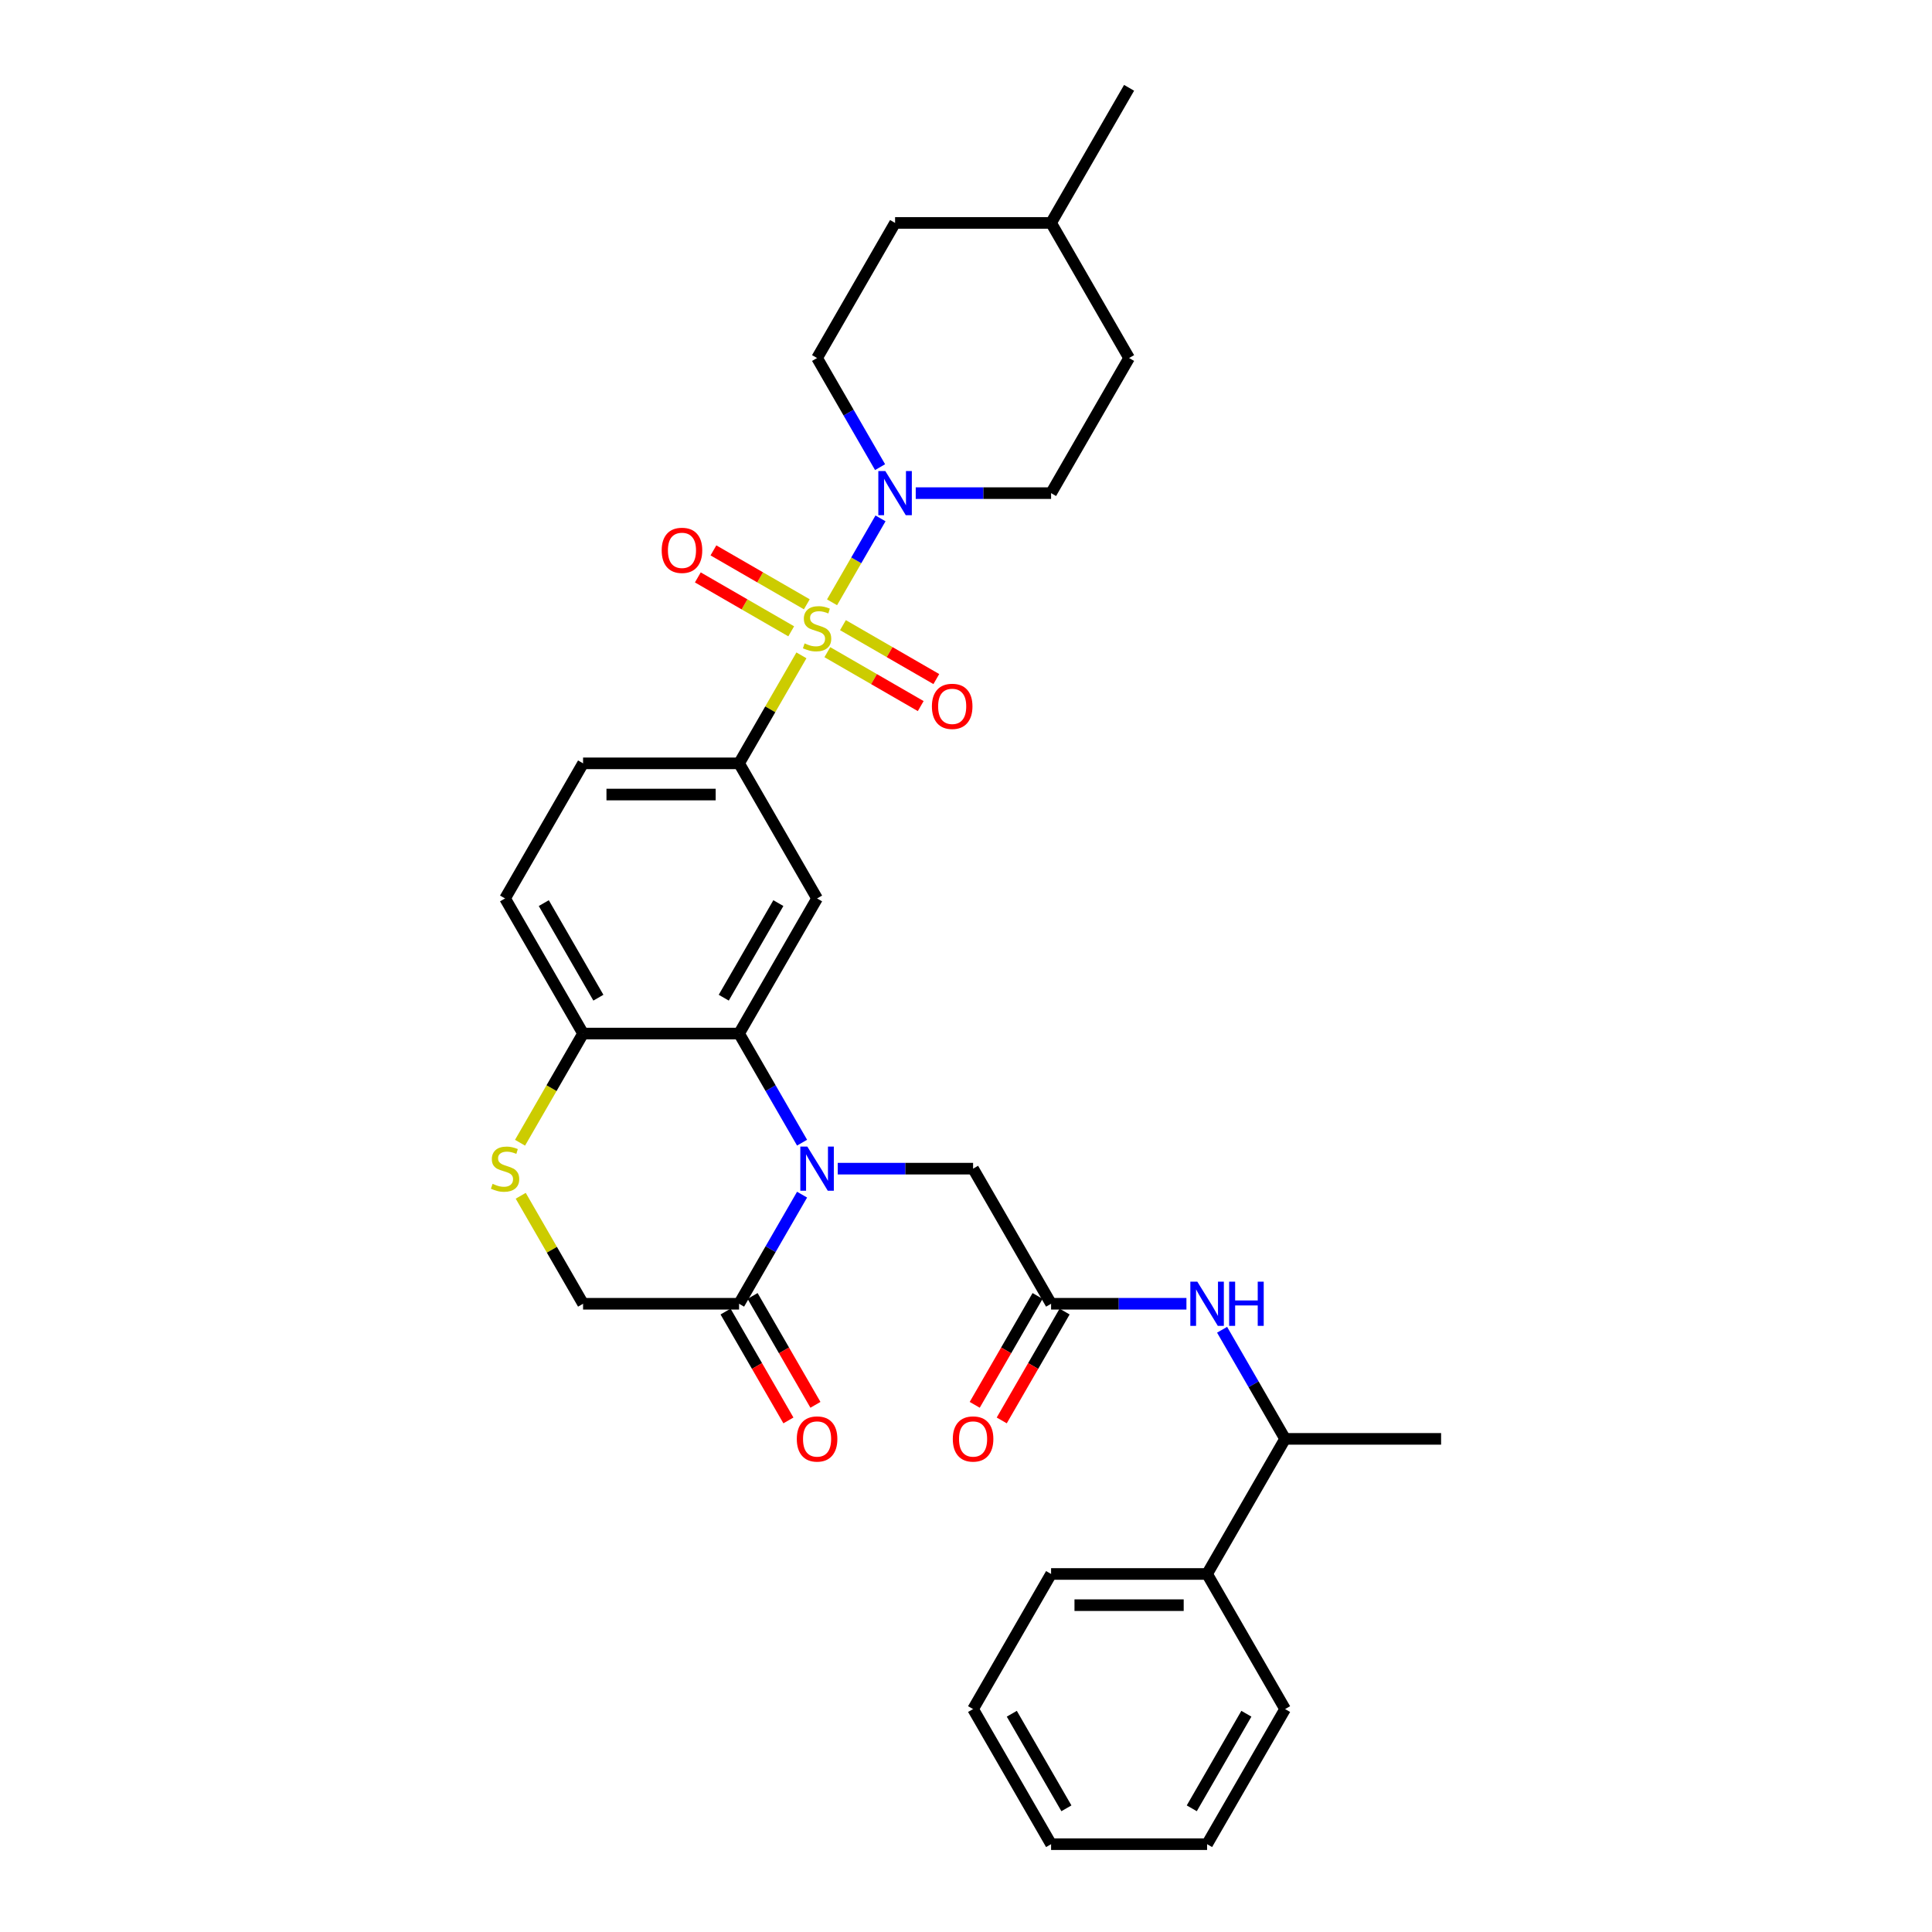 <?xml version='1.0' encoding='iso-8859-1'?>
<svg version='1.1' baseProfile='full'
              xmlns='http://www.w3.org/2000/svg'
                      xmlns:rdkit='http://www.rdkit.org/xml'
                      xmlns:xlink='http://www.w3.org/1999/xlink'
                  xml:space='preserve'
width='1000px' height='1000px' viewBox='0 0 1000 1000'>
<!-- END OF HEADER -->
<rect style='opacity:1.0;fill:#FFFFFF;stroke:none' width='1000' height='1000' x='0' y='0'> </rect>
<path class='bond-2' d='M 430.666,311.754 L 443.207,290.032' style='fill:none;fill-rule:evenodd;stroke:#CCCC00;stroke-width:6px;stroke-linecap:butt;stroke-linejoin:miter;stroke-opacity:1' />
<path class='bond-2' d='M 443.207,290.032 L 455.749,268.31' style='fill:none;fill-rule:evenodd;stroke:#0000FF;stroke-width:6px;stroke-linecap:butt;stroke-linejoin:miter;stroke-opacity:1' />
<path class='bond-3' d='M 414.815,339.209 L 398.679,367.157' style='fill:none;fill-rule:evenodd;stroke:#CCCC00;stroke-width:6px;stroke-linecap:butt;stroke-linejoin:miter;stroke-opacity:1' />
<path class='bond-3' d='M 398.679,367.157 L 382.544,395.105' style='fill:none;fill-rule:evenodd;stroke:#000000;stroke-width:6px;stroke-linecap:butt;stroke-linejoin:miter;stroke-opacity:1' />
<path class='bond-11' d='M 428.231,337.566 L 452.398,351.519' style='fill:none;fill-rule:evenodd;stroke:#CCCC00;stroke-width:6px;stroke-linecap:butt;stroke-linejoin:miter;stroke-opacity:1' />
<path class='bond-11' d='M 452.398,351.519 L 476.564,365.472' style='fill:none;fill-rule:evenodd;stroke:#FF0000;stroke-width:6px;stroke-linecap:butt;stroke-linejoin:miter;stroke-opacity:1' />
<path class='bond-11' d='M 436.306,323.58 L 460.472,337.533' style='fill:none;fill-rule:evenodd;stroke:#CCCC00;stroke-width:6px;stroke-linecap:butt;stroke-linejoin:miter;stroke-opacity:1' />
<path class='bond-11' d='M 460.472,337.533 L 484.639,351.486' style='fill:none;fill-rule:evenodd;stroke:#FF0000;stroke-width:6px;stroke-linecap:butt;stroke-linejoin:miter;stroke-opacity:1' />
<path class='bond-12' d='M 417.604,312.783 L 393.438,298.831' style='fill:none;fill-rule:evenodd;stroke:#CCCC00;stroke-width:6px;stroke-linecap:butt;stroke-linejoin:miter;stroke-opacity:1' />
<path class='bond-12' d='M 393.438,298.831 L 369.271,284.878' style='fill:none;fill-rule:evenodd;stroke:#FF0000;stroke-width:6px;stroke-linecap:butt;stroke-linejoin:miter;stroke-opacity:1' />
<path class='bond-12' d='M 409.53,326.769 L 385.363,312.817' style='fill:none;fill-rule:evenodd;stroke:#CCCC00;stroke-width:6px;stroke-linecap:butt;stroke-linejoin:miter;stroke-opacity:1' />
<path class='bond-12' d='M 385.363,312.817 L 361.196,298.864' style='fill:none;fill-rule:evenodd;stroke:#FF0000;stroke-width:6px;stroke-linecap:butt;stroke-linejoin:miter;stroke-opacity:1' />
<path class='bond-0' d='M 415.151,591.442 L 398.847,563.204' style='fill:none;fill-rule:evenodd;stroke:#0000FF;stroke-width:6px;stroke-linecap:butt;stroke-linejoin:miter;stroke-opacity:1' />
<path class='bond-0' d='M 398.847,563.204 L 382.544,534.965' style='fill:none;fill-rule:evenodd;stroke:#000000;stroke-width:6px;stroke-linecap:butt;stroke-linejoin:miter;stroke-opacity:1' />
<path class='bond-5' d='M 415.151,618.348 L 398.847,646.586' style='fill:none;fill-rule:evenodd;stroke:#0000FF;stroke-width:6px;stroke-linecap:butt;stroke-linejoin:miter;stroke-opacity:1' />
<path class='bond-5' d='M 398.847,646.586 L 382.544,674.825' style='fill:none;fill-rule:evenodd;stroke:#000000;stroke-width:6px;stroke-linecap:butt;stroke-linejoin:miter;stroke-opacity:1' />
<path class='bond-9' d='M 433.609,604.895 L 468.637,604.895' style='fill:none;fill-rule:evenodd;stroke:#0000FF;stroke-width:6px;stroke-linecap:butt;stroke-linejoin:miter;stroke-opacity:1' />
<path class='bond-9' d='M 468.637,604.895 L 503.666,604.895' style='fill:none;fill-rule:evenodd;stroke:#000000;stroke-width:6px;stroke-linecap:butt;stroke-linejoin:miter;stroke-opacity:1' />
<path class='bond-1' d='M 382.544,534.965 L 422.918,465.035' style='fill:none;fill-rule:evenodd;stroke:#000000;stroke-width:6px;stroke-linecap:butt;stroke-linejoin:miter;stroke-opacity:1' />
<path class='bond-1' d='M 374.614,516.401 L 402.876,467.45' style='fill:none;fill-rule:evenodd;stroke:#000000;stroke-width:6px;stroke-linecap:butt;stroke-linejoin:miter;stroke-opacity:1' />
<path class='bond-32' d='M 382.544,534.965 L 301.795,534.965' style='fill:none;fill-rule:evenodd;stroke:#000000;stroke-width:6px;stroke-linecap:butt;stroke-linejoin:miter;stroke-opacity:1' />
<path class='bond-15' d='M 473.983,255.245 L 509.012,255.245' style='fill:none;fill-rule:evenodd;stroke:#0000FF;stroke-width:6px;stroke-linecap:butt;stroke-linejoin:miter;stroke-opacity:1' />
<path class='bond-15' d='M 509.012,255.245 L 544.04,255.245' style='fill:none;fill-rule:evenodd;stroke:#000000;stroke-width:6px;stroke-linecap:butt;stroke-linejoin:miter;stroke-opacity:1' />
<path class='bond-16' d='M 455.525,241.792 L 439.221,213.553' style='fill:none;fill-rule:evenodd;stroke:#0000FF;stroke-width:6px;stroke-linecap:butt;stroke-linejoin:miter;stroke-opacity:1' />
<path class='bond-16' d='M 439.221,213.553 L 422.918,185.315' style='fill:none;fill-rule:evenodd;stroke:#000000;stroke-width:6px;stroke-linecap:butt;stroke-linejoin:miter;stroke-opacity:1' />
<path class='bond-4' d='M 382.544,395.105 L 422.918,465.035' style='fill:none;fill-rule:evenodd;stroke:#000000;stroke-width:6px;stroke-linecap:butt;stroke-linejoin:miter;stroke-opacity:1' />
<path class='bond-18' d='M 382.544,395.105 L 301.795,395.105' style='fill:none;fill-rule:evenodd;stroke:#000000;stroke-width:6px;stroke-linecap:butt;stroke-linejoin:miter;stroke-opacity:1' />
<path class='bond-18' d='M 370.431,411.255 L 313.907,411.255' style='fill:none;fill-rule:evenodd;stroke:#000000;stroke-width:6px;stroke-linecap:butt;stroke-linejoin:miter;stroke-opacity:1' />
<path class='bond-17' d='M 375.551,678.863 L 391.817,707.037' style='fill:none;fill-rule:evenodd;stroke:#000000;stroke-width:6px;stroke-linecap:butt;stroke-linejoin:miter;stroke-opacity:1' />
<path class='bond-17' d='M 391.817,707.037 L 408.083,735.211' style='fill:none;fill-rule:evenodd;stroke:#FF0000;stroke-width:6px;stroke-linecap:butt;stroke-linejoin:miter;stroke-opacity:1' />
<path class='bond-17' d='M 389.537,670.788 L 405.803,698.962' style='fill:none;fill-rule:evenodd;stroke:#000000;stroke-width:6px;stroke-linecap:butt;stroke-linejoin:miter;stroke-opacity:1' />
<path class='bond-17' d='M 405.803,698.962 L 422.069,727.136' style='fill:none;fill-rule:evenodd;stroke:#FF0000;stroke-width:6px;stroke-linecap:butt;stroke-linejoin:miter;stroke-opacity:1' />
<path class='bond-34' d='M 382.544,674.825 L 301.795,674.825' style='fill:none;fill-rule:evenodd;stroke:#000000;stroke-width:6px;stroke-linecap:butt;stroke-linejoin:miter;stroke-opacity:1' />
<path class='bond-6' d='M 269.169,591.475 L 285.482,563.22' style='fill:none;fill-rule:evenodd;stroke:#CCCC00;stroke-width:6px;stroke-linecap:butt;stroke-linejoin:miter;stroke-opacity:1' />
<path class='bond-6' d='M 285.482,563.22 L 301.795,534.965' style='fill:none;fill-rule:evenodd;stroke:#000000;stroke-width:6px;stroke-linecap:butt;stroke-linejoin:miter;stroke-opacity:1' />
<path class='bond-13' d='M 269.524,618.929 L 285.659,646.877' style='fill:none;fill-rule:evenodd;stroke:#CCCC00;stroke-width:6px;stroke-linecap:butt;stroke-linejoin:miter;stroke-opacity:1' />
<path class='bond-13' d='M 285.659,646.877 L 301.795,674.825' style='fill:none;fill-rule:evenodd;stroke:#000000;stroke-width:6px;stroke-linecap:butt;stroke-linejoin:miter;stroke-opacity:1' />
<path class='bond-7' d='M 544.04,674.825 L 503.666,604.895' style='fill:none;fill-rule:evenodd;stroke:#000000;stroke-width:6px;stroke-linecap:butt;stroke-linejoin:miter;stroke-opacity:1' />
<path class='bond-10' d='M 544.04,674.825 L 579.069,674.825' style='fill:none;fill-rule:evenodd;stroke:#000000;stroke-width:6px;stroke-linecap:butt;stroke-linejoin:miter;stroke-opacity:1' />
<path class='bond-10' d='M 579.069,674.825 L 614.097,674.825' style='fill:none;fill-rule:evenodd;stroke:#0000FF;stroke-width:6px;stroke-linecap:butt;stroke-linejoin:miter;stroke-opacity:1' />
<path class='bond-19' d='M 537.047,670.788 L 520.781,698.962' style='fill:none;fill-rule:evenodd;stroke:#000000;stroke-width:6px;stroke-linecap:butt;stroke-linejoin:miter;stroke-opacity:1' />
<path class='bond-19' d='M 520.781,698.962 L 504.514,727.136' style='fill:none;fill-rule:evenodd;stroke:#FF0000;stroke-width:6px;stroke-linecap:butt;stroke-linejoin:miter;stroke-opacity:1' />
<path class='bond-19' d='M 551.033,678.863 L 534.767,707.037' style='fill:none;fill-rule:evenodd;stroke:#000000;stroke-width:6px;stroke-linecap:butt;stroke-linejoin:miter;stroke-opacity:1' />
<path class='bond-19' d='M 534.767,707.037 L 518.5,735.211' style='fill:none;fill-rule:evenodd;stroke:#FF0000;stroke-width:6px;stroke-linecap:butt;stroke-linejoin:miter;stroke-opacity:1' />
<path class='bond-8' d='M 301.795,534.965 L 261.421,465.035' style='fill:none;fill-rule:evenodd;stroke:#000000;stroke-width:6px;stroke-linecap:butt;stroke-linejoin:miter;stroke-opacity:1' />
<path class='bond-8' d='M 309.725,516.401 L 281.463,467.45' style='fill:none;fill-rule:evenodd;stroke:#000000;stroke-width:6px;stroke-linecap:butt;stroke-linejoin:miter;stroke-opacity:1' />
<path class='bond-14' d='M 632.555,688.278 L 648.859,716.517' style='fill:none;fill-rule:evenodd;stroke:#0000FF;stroke-width:6px;stroke-linecap:butt;stroke-linejoin:miter;stroke-opacity:1' />
<path class='bond-14' d='M 648.859,716.517 L 665.163,744.755' style='fill:none;fill-rule:evenodd;stroke:#000000;stroke-width:6px;stroke-linecap:butt;stroke-linejoin:miter;stroke-opacity:1' />
<path class='bond-21' d='M 665.163,744.755 L 624.788,814.685' style='fill:none;fill-rule:evenodd;stroke:#000000;stroke-width:6px;stroke-linecap:butt;stroke-linejoin:miter;stroke-opacity:1' />
<path class='bond-25' d='M 665.163,744.755 L 745.911,744.755' style='fill:none;fill-rule:evenodd;stroke:#000000;stroke-width:6px;stroke-linecap:butt;stroke-linejoin:miter;stroke-opacity:1' />
<path class='bond-22' d='M 544.04,255.245 L 584.414,185.315' style='fill:none;fill-rule:evenodd;stroke:#000000;stroke-width:6px;stroke-linecap:butt;stroke-linejoin:miter;stroke-opacity:1' />
<path class='bond-23' d='M 422.918,185.315 L 463.292,115.385' style='fill:none;fill-rule:evenodd;stroke:#000000;stroke-width:6px;stroke-linecap:butt;stroke-linejoin:miter;stroke-opacity:1' />
<path class='bond-20' d='M 301.795,395.105 L 261.421,465.035' style='fill:none;fill-rule:evenodd;stroke:#000000;stroke-width:6px;stroke-linecap:butt;stroke-linejoin:miter;stroke-opacity:1' />
<path class='bond-26' d='M 624.788,814.685 L 544.04,814.685' style='fill:none;fill-rule:evenodd;stroke:#000000;stroke-width:6px;stroke-linecap:butt;stroke-linejoin:miter;stroke-opacity:1' />
<path class='bond-26' d='M 612.676,830.835 L 556.152,830.835' style='fill:none;fill-rule:evenodd;stroke:#000000;stroke-width:6px;stroke-linecap:butt;stroke-linejoin:miter;stroke-opacity:1' />
<path class='bond-27' d='M 624.788,814.685 L 665.163,884.615' style='fill:none;fill-rule:evenodd;stroke:#000000;stroke-width:6px;stroke-linecap:butt;stroke-linejoin:miter;stroke-opacity:1' />
<path class='bond-33' d='M 584.414,185.315 L 544.04,115.385' style='fill:none;fill-rule:evenodd;stroke:#000000;stroke-width:6px;stroke-linecap:butt;stroke-linejoin:miter;stroke-opacity:1' />
<path class='bond-24' d='M 463.292,115.385 L 544.04,115.385' style='fill:none;fill-rule:evenodd;stroke:#000000;stroke-width:6px;stroke-linecap:butt;stroke-linejoin:miter;stroke-opacity:1' />
<path class='bond-28' d='M 544.04,115.385 L 584.414,45.455' style='fill:none;fill-rule:evenodd;stroke:#000000;stroke-width:6px;stroke-linecap:butt;stroke-linejoin:miter;stroke-opacity:1' />
<path class='bond-30' d='M 544.04,814.685 L 503.666,884.615' style='fill:none;fill-rule:evenodd;stroke:#000000;stroke-width:6px;stroke-linecap:butt;stroke-linejoin:miter;stroke-opacity:1' />
<path class='bond-29' d='M 665.163,884.615 L 624.788,954.545' style='fill:none;fill-rule:evenodd;stroke:#000000;stroke-width:6px;stroke-linecap:butt;stroke-linejoin:miter;stroke-opacity:1' />
<path class='bond-29' d='M 645.12,887.03 L 616.859,935.981' style='fill:none;fill-rule:evenodd;stroke:#000000;stroke-width:6px;stroke-linecap:butt;stroke-linejoin:miter;stroke-opacity:1' />
<path class='bond-31' d='M 624.788,954.545 L 544.04,954.545' style='fill:none;fill-rule:evenodd;stroke:#000000;stroke-width:6px;stroke-linecap:butt;stroke-linejoin:miter;stroke-opacity:1' />
<path class='bond-35' d='M 503.666,884.615 L 544.04,954.545' style='fill:none;fill-rule:evenodd;stroke:#000000;stroke-width:6px;stroke-linecap:butt;stroke-linejoin:miter;stroke-opacity:1' />
<path class='bond-35' d='M 523.708,887.03 L 551.97,935.981' style='fill:none;fill-rule:evenodd;stroke:#000000;stroke-width:6px;stroke-linecap:butt;stroke-linejoin:miter;stroke-opacity:1' />
<path  class='atom-0' d='M 416.458 333.024
Q 416.716 333.12, 417.782 333.573
Q 418.848 334.025, 420.011 334.316
Q 421.206 334.574, 422.369 334.574
Q 424.533 334.574, 425.792 333.54
Q 427.052 332.474, 427.052 330.633
Q 427.052 329.374, 426.406 328.599
Q 425.792 327.823, 424.823 327.403
Q 423.854 326.984, 422.239 326.499
Q 420.205 325.885, 418.977 325.304
Q 417.782 324.723, 416.91 323.495
Q 416.07 322.268, 416.07 320.201
Q 416.07 317.326, 418.008 315.55
Q 419.978 313.773, 423.854 313.773
Q 426.503 313.773, 429.507 315.033
L 428.764 317.52
Q 426.018 316.389, 423.951 316.389
Q 421.723 316.389, 420.495 317.326
Q 419.268 318.23, 419.3 319.813
Q 419.3 321.041, 419.914 321.783
Q 420.56 322.526, 421.464 322.946
Q 422.401 323.366, 423.951 323.851
Q 426.018 324.497, 427.246 325.143
Q 428.473 325.789, 429.345 327.113
Q 430.25 328.405, 430.25 330.633
Q 430.25 333.799, 428.118 335.511
Q 426.018 337.19, 422.498 337.19
Q 420.463 337.19, 418.913 336.738
Q 417.394 336.318, 415.586 335.575
L 416.458 333.024
' fill='#CCCC00'/>
<path  class='atom-1' d='M 417.863 593.461
L 425.356 605.573
Q 426.099 606.768, 427.294 608.933
Q 428.489 611.097, 428.554 611.226
L 428.554 593.461
L 431.59 593.461
L 431.59 616.329
L 428.457 616.329
L 420.414 603.086
Q 419.478 601.536, 418.477 599.76
Q 417.508 597.983, 417.217 597.434
L 417.217 616.329
L 414.245 616.329
L 414.245 593.461
L 417.863 593.461
' fill='#0000FF'/>
<path  class='atom-3' d='M 458.237 243.811
L 465.73 255.923
Q 466.473 257.118, 467.668 259.282
Q 468.863 261.446, 468.928 261.575
L 468.928 243.811
L 471.964 243.811
L 471.964 266.679
L 468.831 266.679
L 460.789 253.436
Q 459.852 251.886, 458.851 250.109
Q 457.882 248.333, 457.591 247.784
L 457.591 266.679
L 454.619 266.679
L 454.619 243.811
L 458.237 243.811
' fill='#0000FF'/>
<path  class='atom-7' d='M 254.961 612.744
Q 255.22 612.841, 256.286 613.293
Q 257.351 613.745, 258.514 614.036
Q 259.709 614.294, 260.872 614.294
Q 263.036 614.294, 264.296 613.261
Q 265.555 612.195, 265.555 610.354
Q 265.555 609.094, 264.909 608.319
Q 264.296 607.544, 263.327 607.124
Q 262.358 606.704, 260.743 606.219
Q 258.708 605.606, 257.481 605.024
Q 256.286 604.443, 255.413 603.216
Q 254.574 601.988, 254.574 599.921
Q 254.574 597.046, 256.512 595.27
Q 258.482 593.493, 262.358 593.493
Q 265.006 593.493, 268.01 594.753
L 267.267 597.24
Q 264.522 596.11, 262.455 596.11
Q 260.226 596.11, 258.999 597.046
Q 257.771 597.951, 257.804 599.533
Q 257.804 600.761, 258.417 601.504
Q 259.063 602.247, 259.968 602.666
Q 260.904 603.086, 262.455 603.571
Q 264.522 604.217, 265.749 604.863
Q 266.977 605.509, 267.849 606.833
Q 268.753 608.125, 268.753 610.354
Q 268.753 613.519, 266.621 615.231
Q 264.522 616.91, 261.001 616.91
Q 258.966 616.91, 257.416 616.458
Q 255.898 616.038, 254.089 615.295
L 254.961 612.744
' fill='#CCCC00'/>
<path  class='atom-11' d='M 619.734 663.391
L 627.227 675.503
Q 627.97 676.699, 629.165 678.863
Q 630.36 681.027, 630.425 681.156
L 630.425 663.391
L 633.461 663.391
L 633.461 686.259
L 630.328 686.259
L 622.285 673.016
Q 621.349 671.466, 620.347 669.69
Q 619.378 667.913, 619.088 667.364
L 619.088 686.259
L 616.116 686.259
L 616.116 663.391
L 619.734 663.391
' fill='#0000FF'/>
<path  class='atom-11' d='M 636.206 663.391
L 639.307 663.391
L 639.307 673.113
L 650.999 673.113
L 650.999 663.391
L 654.1 663.391
L 654.1 686.259
L 650.999 686.259
L 650.999 675.697
L 639.307 675.697
L 639.307 686.259
L 636.206 686.259
L 636.206 663.391
' fill='#0000FF'/>
<path  class='atom-12' d='M 482.35 365.614
Q 482.35 360.123, 485.064 357.054
Q 487.777 353.986, 492.848 353.986
Q 497.919 353.986, 500.632 357.054
Q 503.345 360.123, 503.345 365.614
Q 503.345 371.169, 500.6 374.334
Q 497.854 377.467, 492.848 377.467
Q 487.809 377.467, 485.064 374.334
Q 482.35 371.201, 482.35 365.614
M 492.848 374.883
Q 496.336 374.883, 498.209 372.558
Q 500.115 370.2, 500.115 365.614
Q 500.115 361.124, 498.209 358.863
Q 496.336 356.57, 492.848 356.57
Q 489.359 356.57, 487.454 358.831
Q 485.58 361.092, 485.58 365.614
Q 485.58 370.232, 487.454 372.558
Q 489.359 374.883, 492.848 374.883
' fill='#FF0000'/>
<path  class='atom-13' d='M 342.49 284.865
Q 342.49 279.374, 345.203 276.306
Q 347.917 273.238, 352.988 273.238
Q 358.059 273.238, 360.772 276.306
Q 363.485 279.374, 363.485 284.865
Q 363.485 290.421, 360.739 293.586
Q 357.994 296.719, 352.988 296.719
Q 347.949 296.719, 345.203 293.586
Q 342.49 290.453, 342.49 284.865
M 352.988 294.135
Q 356.476 294.135, 358.349 291.81
Q 360.255 289.452, 360.255 284.865
Q 360.255 280.376, 358.349 278.115
Q 356.476 275.821, 352.988 275.821
Q 349.499 275.821, 347.594 278.082
Q 345.72 280.343, 345.72 284.865
Q 345.72 289.484, 347.594 291.81
Q 349.499 294.135, 352.988 294.135
' fill='#FF0000'/>
<path  class='atom-18' d='M 412.42 744.82
Q 412.42 739.329, 415.134 736.261
Q 417.847 733.192, 422.918 733.192
Q 427.989 733.192, 430.702 736.261
Q 433.415 739.329, 433.415 744.82
Q 433.415 750.375, 430.67 753.541
Q 427.924 756.674, 422.918 756.674
Q 417.879 756.674, 415.134 753.541
Q 412.42 750.408, 412.42 744.82
M 422.918 754.09
Q 426.406 754.09, 428.279 751.764
Q 430.185 749.406, 430.185 744.82
Q 430.185 740.33, 428.279 738.069
Q 426.406 735.776, 422.918 735.776
Q 419.429 735.776, 417.524 738.037
Q 415.65 740.298, 415.65 744.82
Q 415.65 749.439, 417.524 751.764
Q 419.429 754.09, 422.918 754.09
' fill='#FF0000'/>
<path  class='atom-20' d='M 493.169 744.82
Q 493.169 739.329, 495.882 736.261
Q 498.595 733.192, 503.666 733.192
Q 508.737 733.192, 511.45 736.261
Q 514.163 739.329, 514.163 744.82
Q 514.163 750.375, 511.418 753.541
Q 508.672 756.674, 503.666 756.674
Q 498.627 756.674, 495.882 753.541
Q 493.169 750.408, 493.169 744.82
M 503.666 754.09
Q 507.154 754.09, 509.028 751.764
Q 510.933 749.406, 510.933 744.82
Q 510.933 740.33, 509.028 738.069
Q 507.154 735.776, 503.666 735.776
Q 500.178 735.776, 498.272 738.037
Q 496.399 740.298, 496.399 744.82
Q 496.399 749.439, 498.272 751.764
Q 500.178 754.09, 503.666 754.09
' fill='#FF0000'/>
</svg>
